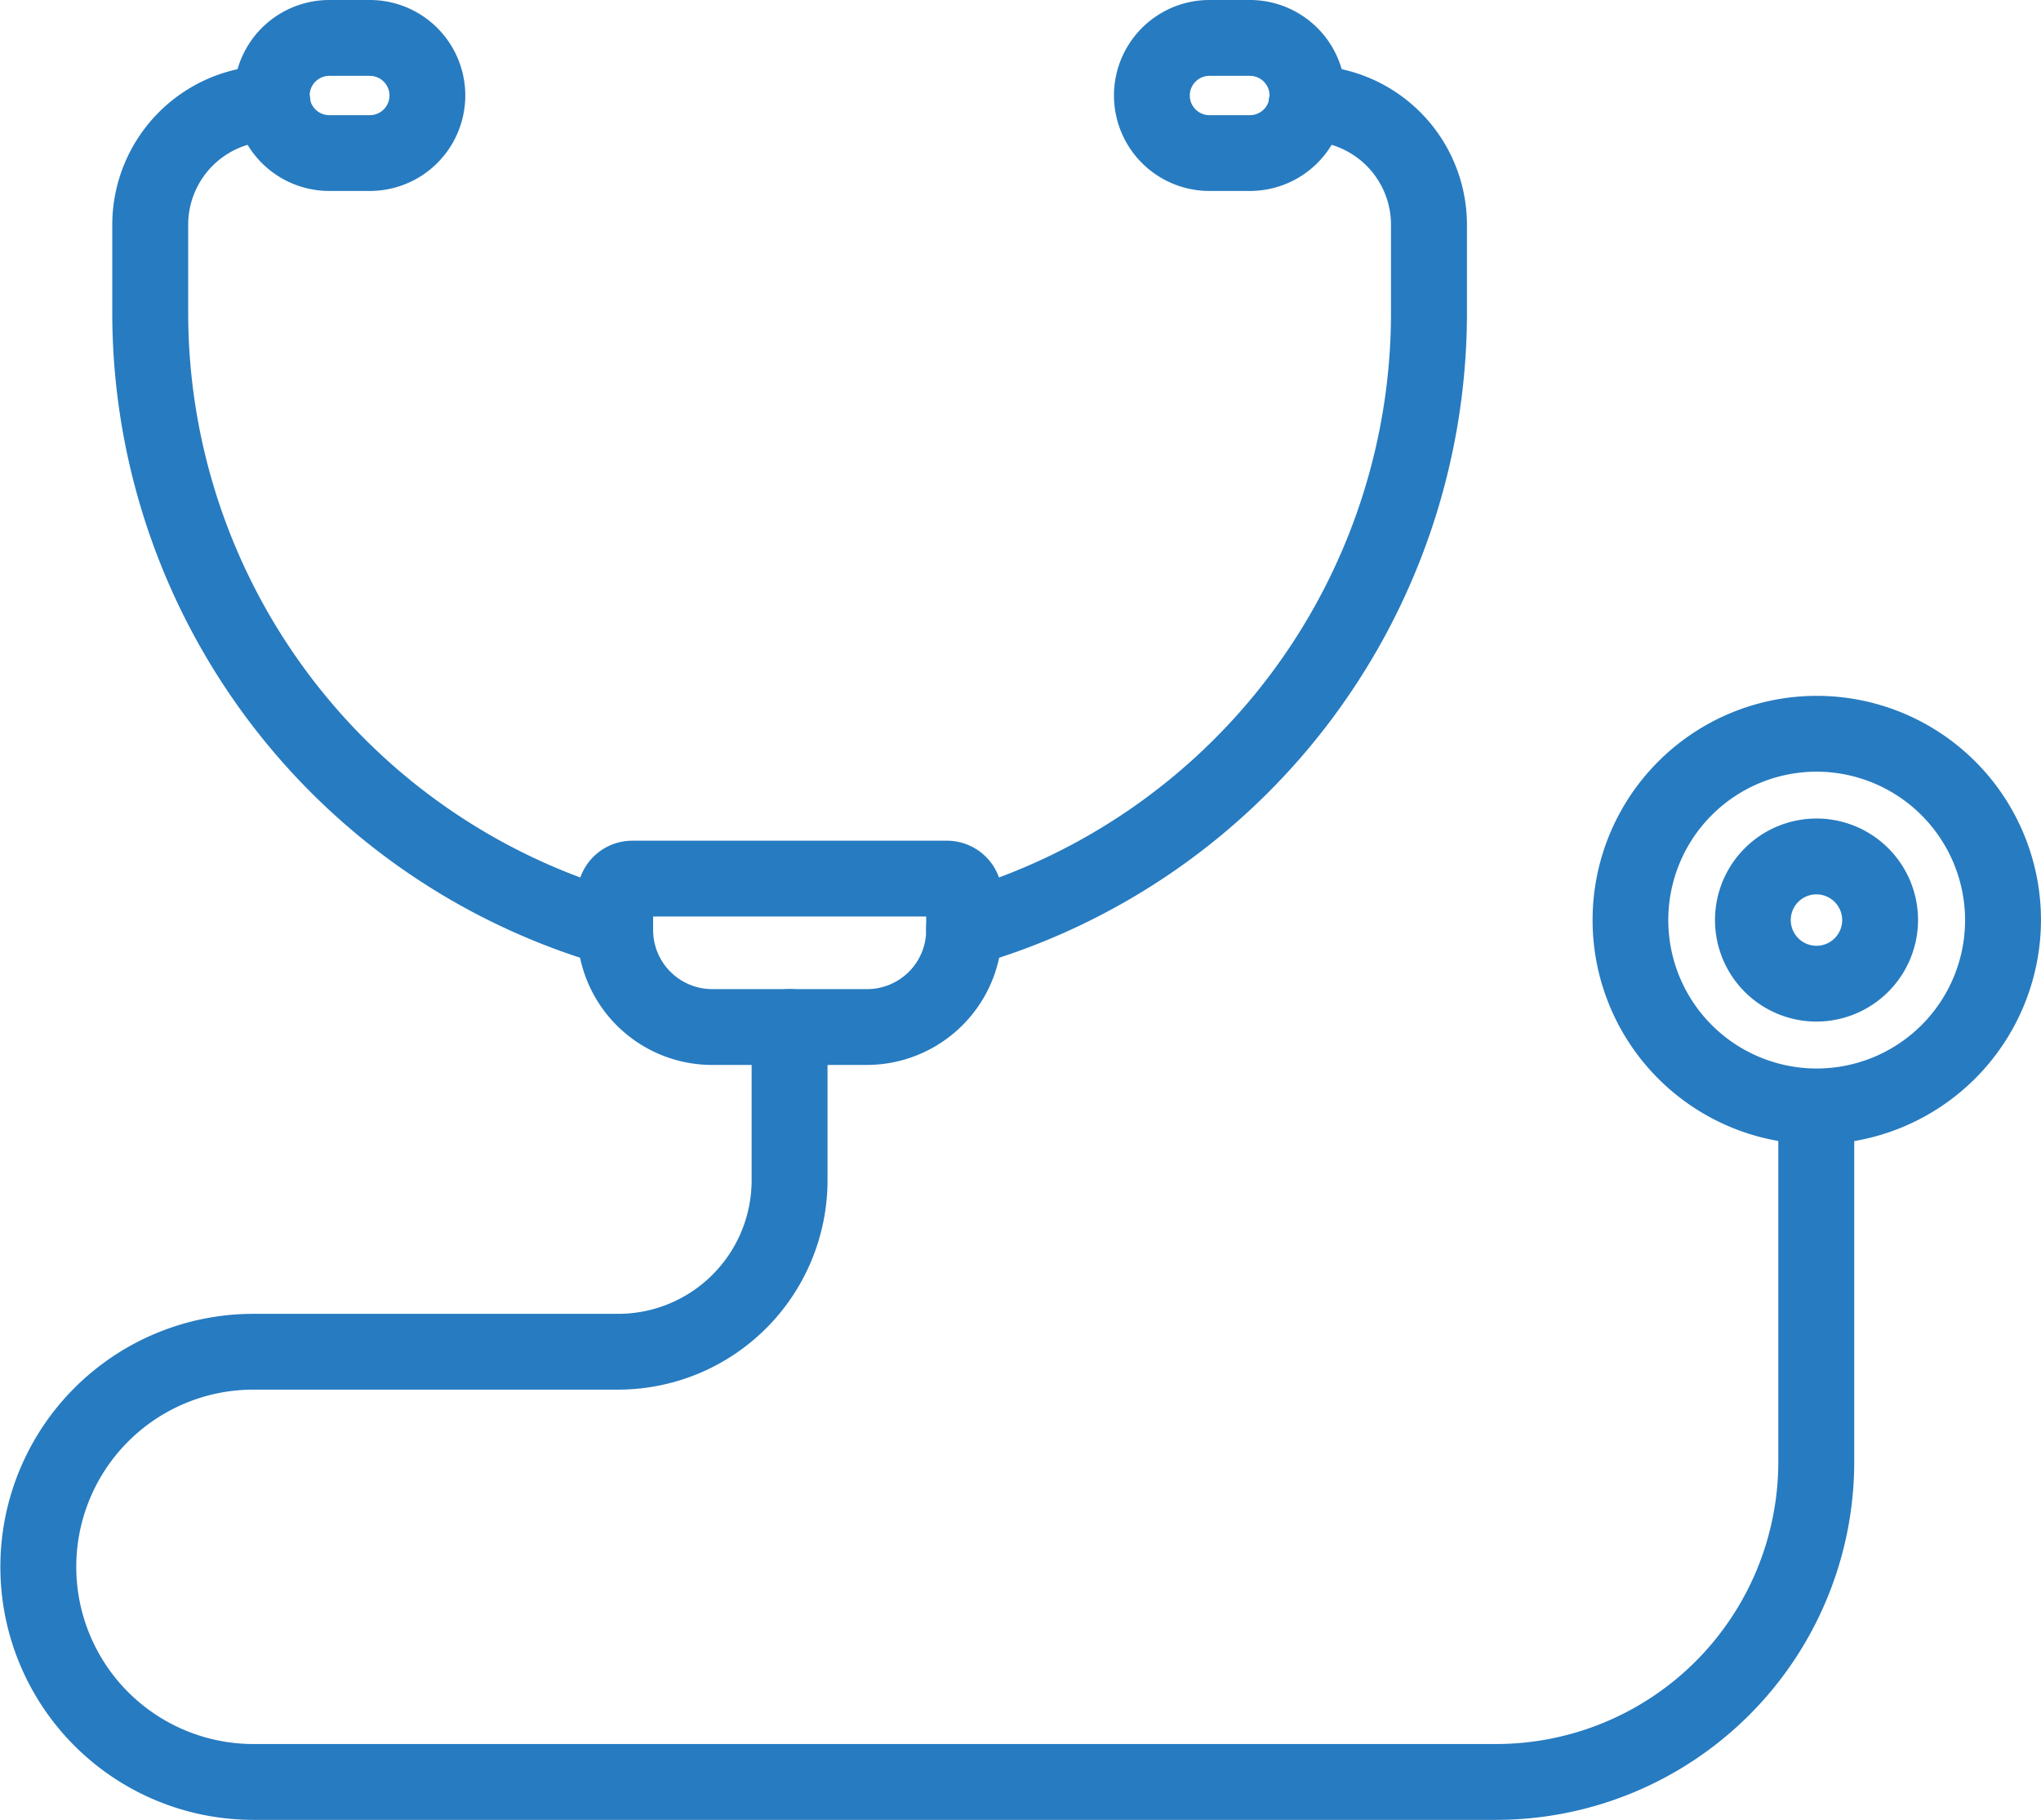 <svg xmlns="http://www.w3.org/2000/svg" width="86.895" height="77.471" viewBox="0 0 86.895 77.471">
  <g id="Group_5981" data-name="Group 5981" transform="translate(0 0)">
    <path id="Path_5332" data-name="Path 5332" d="M130.293,154.118h-1.724a4.064,4.064,0,1,1,0-8.129h1.724a4.064,4.064,0,1,1,0,8.129m-1.724-4.9a.837.837,0,1,0,0,1.674h1.724a.837.837,0,0,0,0-1.674Z" transform="translate(-114.548 -145.989)" fill="#277bc0"/>
    <path id="Path_5333" data-name="Path 5333" d="M142.948,185.951a1.625,1.625,0,0,1-.442-.061,28.892,28.892,0,0,1-20.966-27.7V154.36a6.785,6.785,0,0,1,6.785-6.772,1.614,1.614,0,1,1,0,3.227,3.552,3.552,0,0,0-3.553,3.545v3.832a25.653,25.653,0,0,0,18.614,24.592,1.613,1.613,0,0,1-.438,3.166" transform="translate(-116.76 -144.8)" fill="#277bc0"/>
    <path id="Path_5334" data-name="Path 5334" d="M142.991,185.951a1.613,1.613,0,0,1-.44-3.166,25.655,25.655,0,0,0,18.614-24.592V154.36a3.552,3.552,0,0,0-3.551-3.545,1.614,1.614,0,1,1,0-3.227,6.785,6.785,0,0,1,6.785,6.772v3.832a28.9,28.9,0,0,1-20.966,27.7,1.626,1.626,0,0,1-.442.061" transform="translate(-101.944 -144.8)" fill="#277bc0"/>
    <path id="Path_5335" data-name="Path 5335" d="M151.743,154.118h-1.722a4.064,4.064,0,1,1,0-8.129h1.722a4.064,4.064,0,1,1,0,8.129m-1.722-4.9a.837.837,0,1,0,0,1.674h1.722a.837.837,0,1,0,0-1.674Z" transform="translate(-98.529 -145.989)" fill="#277bc0"/>
    <path id="Path_5336" data-name="Path 5336" d="M145.211,176.061h-6.589a5.753,5.753,0,0,1-5.752-5.74V168.86a2.35,2.35,0,0,1,2.35-2.345h13.395a2.349,2.349,0,0,1,2.348,2.345v1.4a5.765,5.765,0,0,1-5.751,5.8m-9.108-6.319v.579a2.519,2.519,0,0,0,2.519,2.513h6.589a2.519,2.519,0,0,0,2.519-2.513v-.579Z" transform="translate(-108.298 -130.727)" fill="#277bc0"/>
    <path id="Path_5337" data-name="Path 5337" d="M182.5,205.5h-52.91a10.77,10.77,0,1,1,0-21.541H145.12a5.686,5.686,0,0,0,5.684-5.674v-6.535a1.616,1.616,0,0,1,3.232,0v6.535a8.919,8.919,0,0,1-8.916,8.9H129.594a7.543,7.543,0,1,0,0,15.086H182.5a12.016,12.016,0,0,0,12.015-11.993V175.127a1.617,1.617,0,0,1,3.233,0v15.154A15.252,15.252,0,0,1,182.5,205.5" transform="translate(-118.804 -128.03)" fill="#277bc0"/>
    <path id="Path_5338" data-name="Path 5338" d="M167.161,182.068a9.545,9.545,0,1,1,9.562-9.546,9.564,9.564,0,0,1-9.562,9.546m0-15.863a6.318,6.318,0,1,0,6.331,6.317,6.331,6.331,0,0,0-6.331-6.317" transform="translate(-89.829 -133.356)" fill="#277bc0"/>
    <path id="Path_5339" data-name="Path 5339" d="M164.924,174.617a4.322,4.322,0,1,1,4.329-4.322,4.331,4.331,0,0,1-4.329,4.322m0-5.417a1.095,1.095,0,1,0,1.1,1.1,1.1,1.1,0,0,0-1.1-1.1" transform="translate(-87.593 -131.129)" fill="#277bc0"/>
  </g>
</svg>
